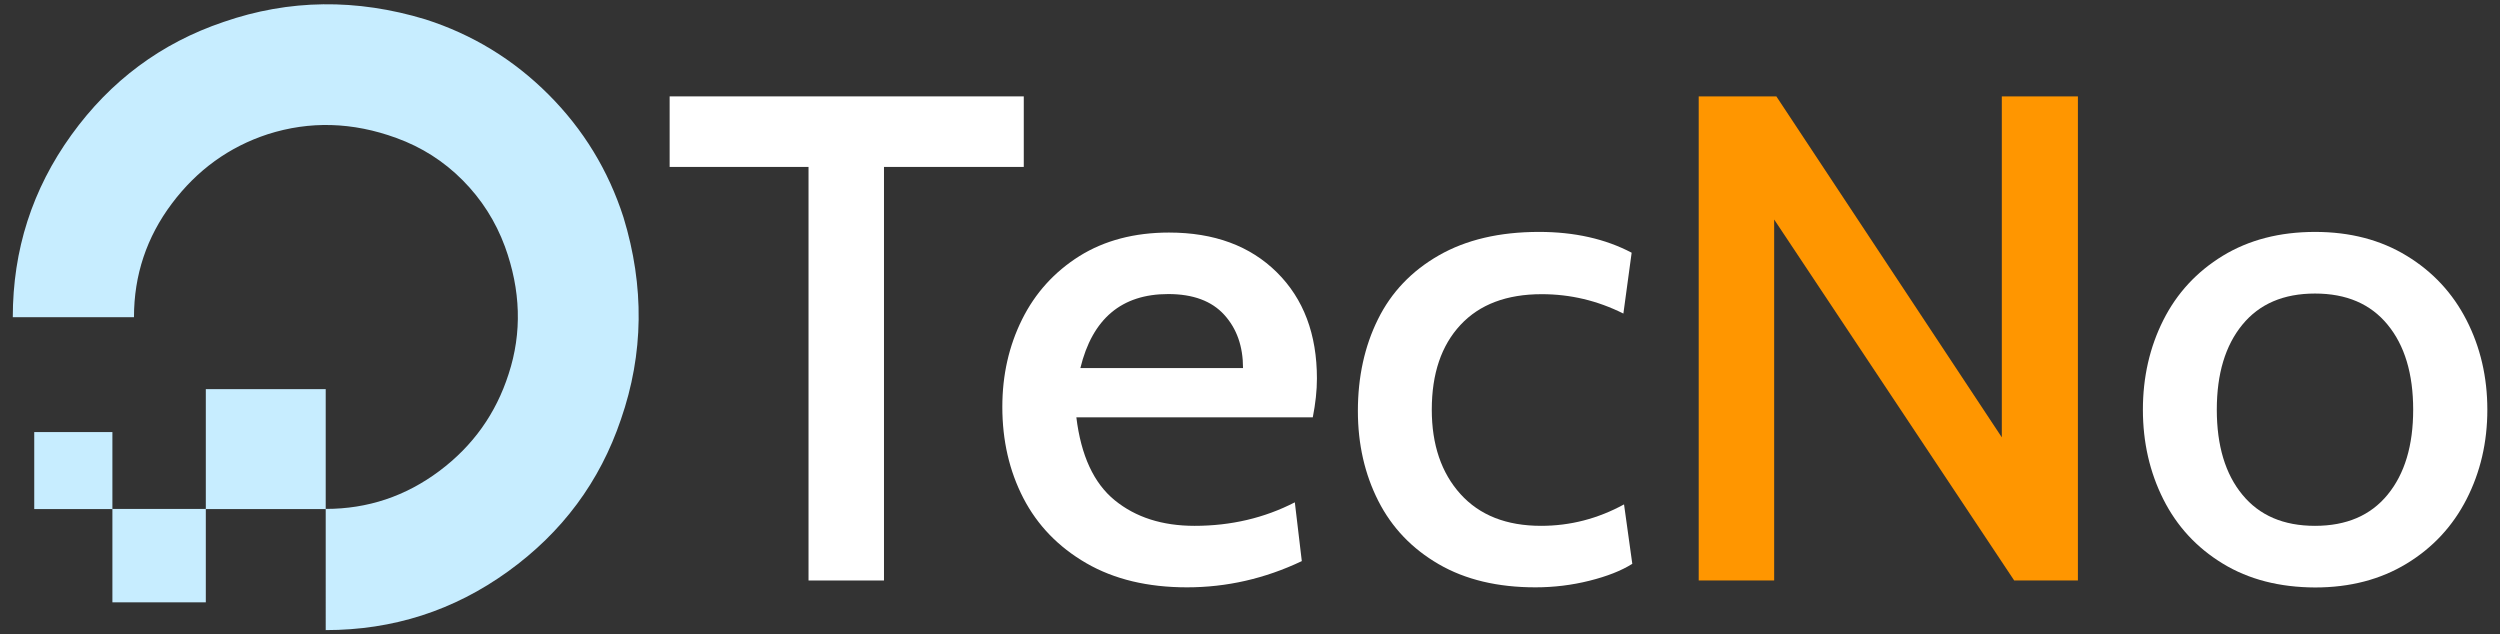 <?xml version="1.0" encoding="utf-8"?>
<!-- Generator: Adobe Illustrator 21.0.2, SVG Export Plug-In . SVG Version: 6.00 Build 0)  -->
<svg version="1.1" id="Layer_1" xmlns="http://www.w3.org/2000/svg" xmlns:xlink="http://www.w3.org/1999/xlink" x="0px" y="0px"
	 viewBox="0 0 1935 491" style="enable-background:new 0 0 1935 491;" xml:space="preserve">
<rect x="0" y="0" width="1935" height="491" fill="#333333" stroke="none"/>
<style type="text/css">
	.st0{fill:#FF00F6;}
	.st1{fill:#FFFFFF;}
	.st2{fill:#FF9600;}
	.st3{fill:#FFCC00;}
	.st4{fill:#212221;}
	.st5{fill:#C7EDFF;}
</style>
<g>
	<g>
		<path class="st1" d="M625.9,129.2H518.3V74.6h274.1v54.6H684.2v320.1h-58.4V129.2z"/>
		<path class="st1" d="M840.8,435.9c-21.6-12.5-37.8-29.3-48.7-50.3c-10.9-21.1-16.3-44.6-16.3-70.7c0-24.6,5.1-47.2,15.3-67.7
			c10.2-20.5,25-36.8,44.4-49c19.4-12.1,42.6-18.2,69.3-18.2c35,0,62.8,10.3,83.5,30.8c20.7,20.5,31,47.9,31,82.2
			c0,9.3-1.1,19.3-3.2,30H833.1c3.6,29.6,13.5,51,29.7,64.2c16.2,13.2,36.8,19.8,61.8,19.8c28.2,0,54.1-6.1,77.6-18.2l5.4,45.5
			c-28.6,13.6-58.2,20.3-88.9,20.3C888.4,454.6,862.4,448.4,840.8,435.9z M962.1,284.9c0-16.8-4.8-30.5-14.5-41.2
			s-24.1-16.1-43.4-16.1c-36.1,0-58.7,19.1-68,57.3H962.1z"/>
		<path class="st1" d="M1113.6,436.7c-20.7-12-36.3-28.3-46.8-49c-10.5-20.7-15.8-43.9-15.8-69.6c0-26.4,5.2-50.1,15.5-70.9
			c10.3-20.9,26-37.4,47.1-49.5c21.1-12.1,46.9-18.2,77.6-18.2c27.5,0,51.4,5.4,71.7,16.1l-6.4,47.1c-20-10-41-15-63.2-15
			c-27.1,0-48.1,7.9-62.9,23.8c-14.8,15.9-22.2,37.7-22.2,65.6c0,27.1,7.4,48.9,22.2,65.3c14.8,16.4,35.6,24.6,62.4,24.6
			c22.5,0,43.9-5.5,64.2-16.6l6.4,46c-8.6,5.4-19.6,9.7-33.2,13.1c-13.6,3.4-27.5,5.1-41.8,5.1
			C1159.3,454.6,1134.3,448.7,1113.6,436.7z"/>
		<path class="st2" d="M1314.9,74.6h60l174.5,263.9V74.6h58.9v374.7H1559l-185.8-279.4v279.4h-58.4V74.6z"/>
		<path class="st1" d="M1720.4,436.2c-20.2-12.3-35.5-28.9-46-49.8c-10.5-20.9-15.8-44-15.8-69.3c0-25.3,5.3-48.4,15.8-69.3
			c10.5-20.9,25.9-37.5,46-49.8c20.2-12.3,44-18.5,71.5-18.5c27.1,0,50.8,6.2,70.9,18.5c20.2,12.3,35.6,28.9,46.3,49.8
			c10.7,20.9,16.1,44,16.1,69.3c0,25.3-5.4,48.4-16.1,69.3c-10.7,20.9-26.1,37.5-46.3,49.8c-20.2,12.3-43.8,18.5-70.9,18.5
			C1764.4,454.6,1740.5,448.5,1720.4,436.2z M1848,382.9c13.2-16.1,19.8-38,19.8-65.8c0-27.8-6.6-49.8-19.8-65.8
			c-13.2-16.1-31.9-24.1-56.2-24.1c-24.3,0-43,8-56.2,24.1c-13.2,16.1-19.8,38-19.8,65.8c0,27.8,6.6,49.8,19.8,65.8
			c13.2,16.1,31.9,24.1,56.2,24.1C1816.1,407,1834.8,399,1848,382.9z"/>
	</g>
	<g>
		<path class="st5" d="M252.1,393.9c32.6,0,61.8-9.8,87.9-29.3s43.9-44.6,53.7-75.2c10.4-31.9,9.4-64.8-2.9-98.6
			c-7.2-19.5-18.1-36.6-32.7-51.3s-31.7-25.6-51.3-32.7c-33.9-12.4-67.1-13.3-99.6-2.9c-29.9,9.8-54.7,27.7-74.2,53.7
			c-19.5,26-29.3,55.3-29.3,87.9H9.9c0-52.1,15.1-99.1,45.4-141.1S124.8,33.3,173,17c50.8-17.6,102.9-18.2,156.3-2
			c36.5,11.7,68.2,31.1,95.2,58.1c27,27,46.4,58.8,58.1,95.2c16.3,53.4,15.6,105.5-2,156.3c-16.3,48.2-45.4,87.4-87.4,117.7
			s-89,45.4-141.1,45.4V393.9z M26.5,334.4v59.6H87v-59.6H26.5z M87,393.9v72.3h72.3v-72.3H87z M159.3,301.2v92.8h92.8v-92.8H159.3z
			"/>
	</g>
</g>
</svg>
